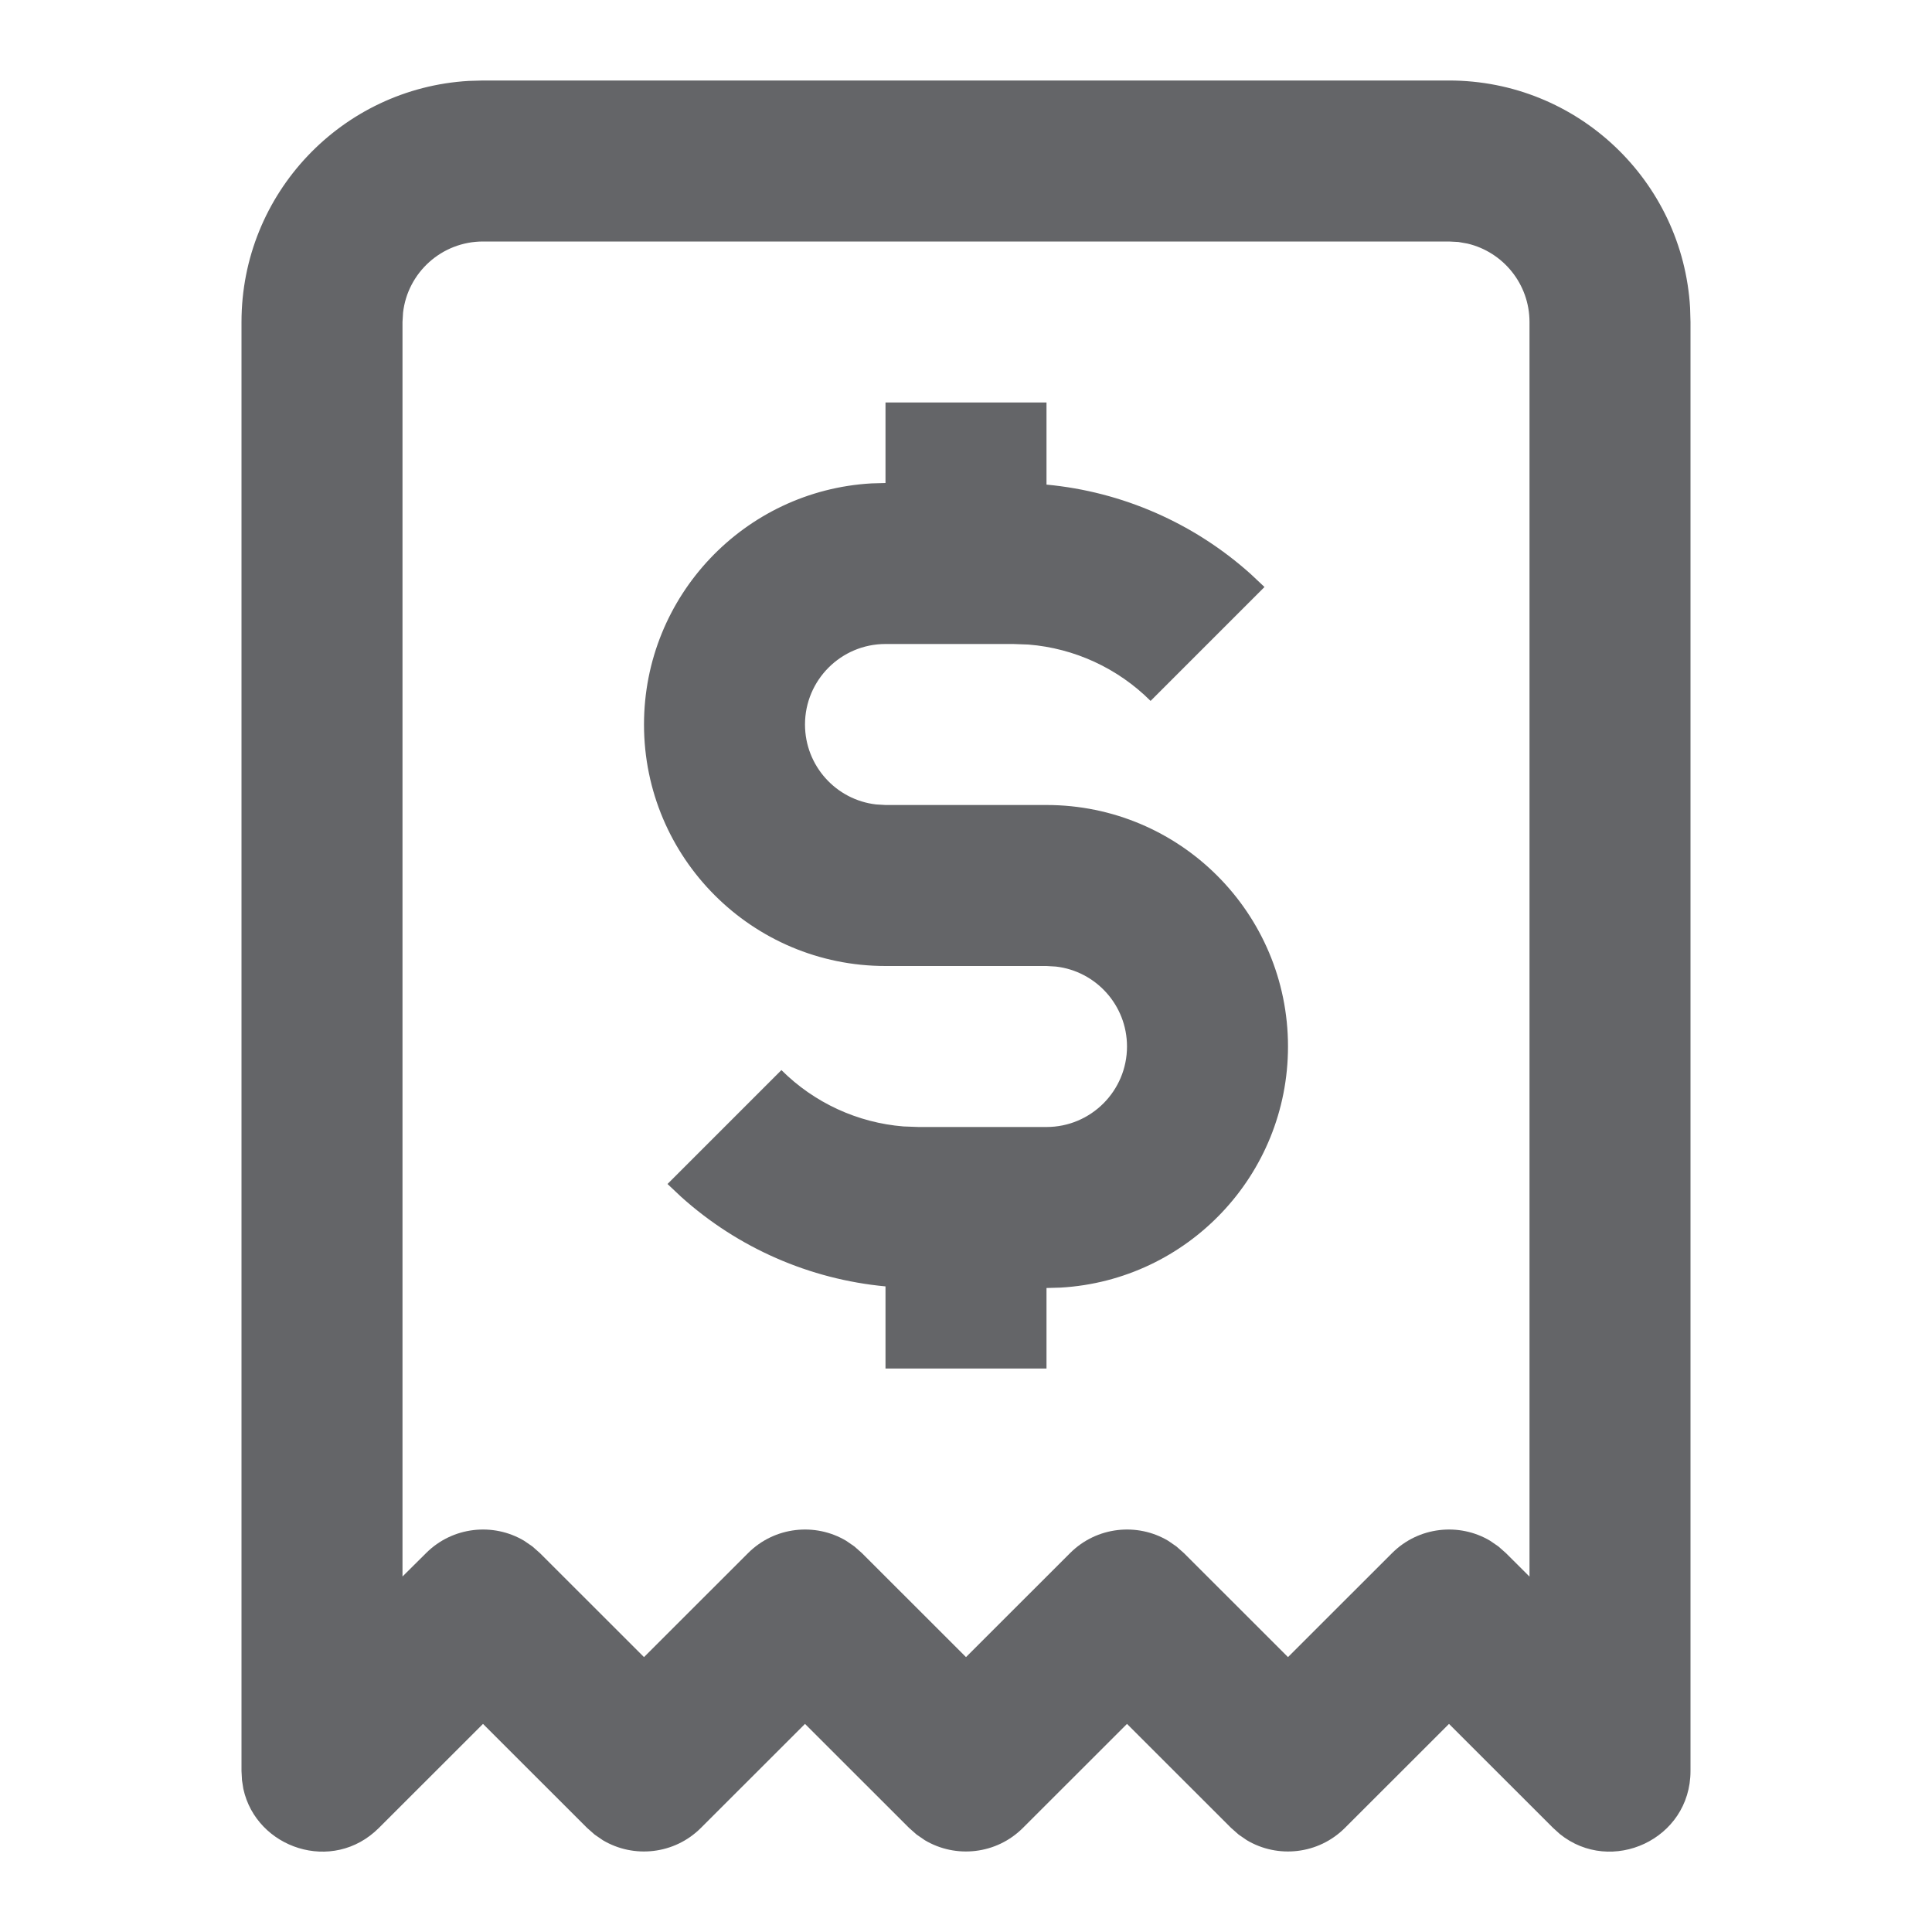 <svg xmlns="http://www.w3.org/2000/svg" width="24" height="24" viewBox="0 0 24 24">
    <g fill="none" fill-rule="evenodd">
        <g>
            <g>
                <path fill="#646568" fill-rule="nonzero" d="M18 1c1.598 0 2.904 1.249 2.995 2.824L21 4v18c0 .852-.986 1.297-1.623.783l-.084-.076L18 21.415l-1.293 1.292c-.33.33-.835.381-1.218.153l-.102-.07-.094-.083L14 21.415l-1.293 1.292c-.33.33-.835.381-1.218.153l-.102-.07-.094-.083L10 21.415l-1.293 1.292c-.33.33-.835.381-1.218.153l-.102-.07-.094-.083L6 21.415l-1.293 1.292c-.575.575-1.523.253-1.684-.485l-.017-.108L3 22V4c0-1.598 1.249-2.904 2.824-2.995L6 1h12zm0 2H6c-.513 0-.936.386-.993.883L5 4v15.584l.293-.291c.33-.33.835-.381 1.218-.153l.102.07.094.083L8 20.585l1.293-1.292c.33-.33.835-.381 1.218-.153l.102.07.094.083L12 20.585l1.293-1.292c.33-.33.835-.381 1.218-.153l.102.07.094.083L16 20.585l1.293-1.292c.33-.33.835-.381 1.218-.153l.102.07.094.083.293.292V4c0-.473-.329-.87-.77-.974l-.113-.02L18 3zm-5 2v1.02c.942.088 1.832.478 2.538 1.112l.17.16-1.415 1.415c-.408-.407-.946-.654-1.516-.7L12.586 8H11c-.552 0-1 .448-1 1 0 .513.386.936.883.993L11 10h2c1.657 0 3 1.343 3 3 0 1.598-1.249 2.904-2.824 2.995L13 16v1h-2v-1.02c-.941-.088-1.832-.477-2.538-1.112l-.17-.16 1.415-1.415c.408.407.946.654 1.516.7l.191.007H13c.552 0 1-.448 1-1 0-.513-.386-.936-.883-.993L13 12h-2c-1.657 0-3-1.343-3-3 0-1.598 1.249-2.904 2.824-2.995L11 6V5h2z" transform="translate(-172 -310) translate(172 310)"/>
            </g>
        </g>
    </g>
</svg>
